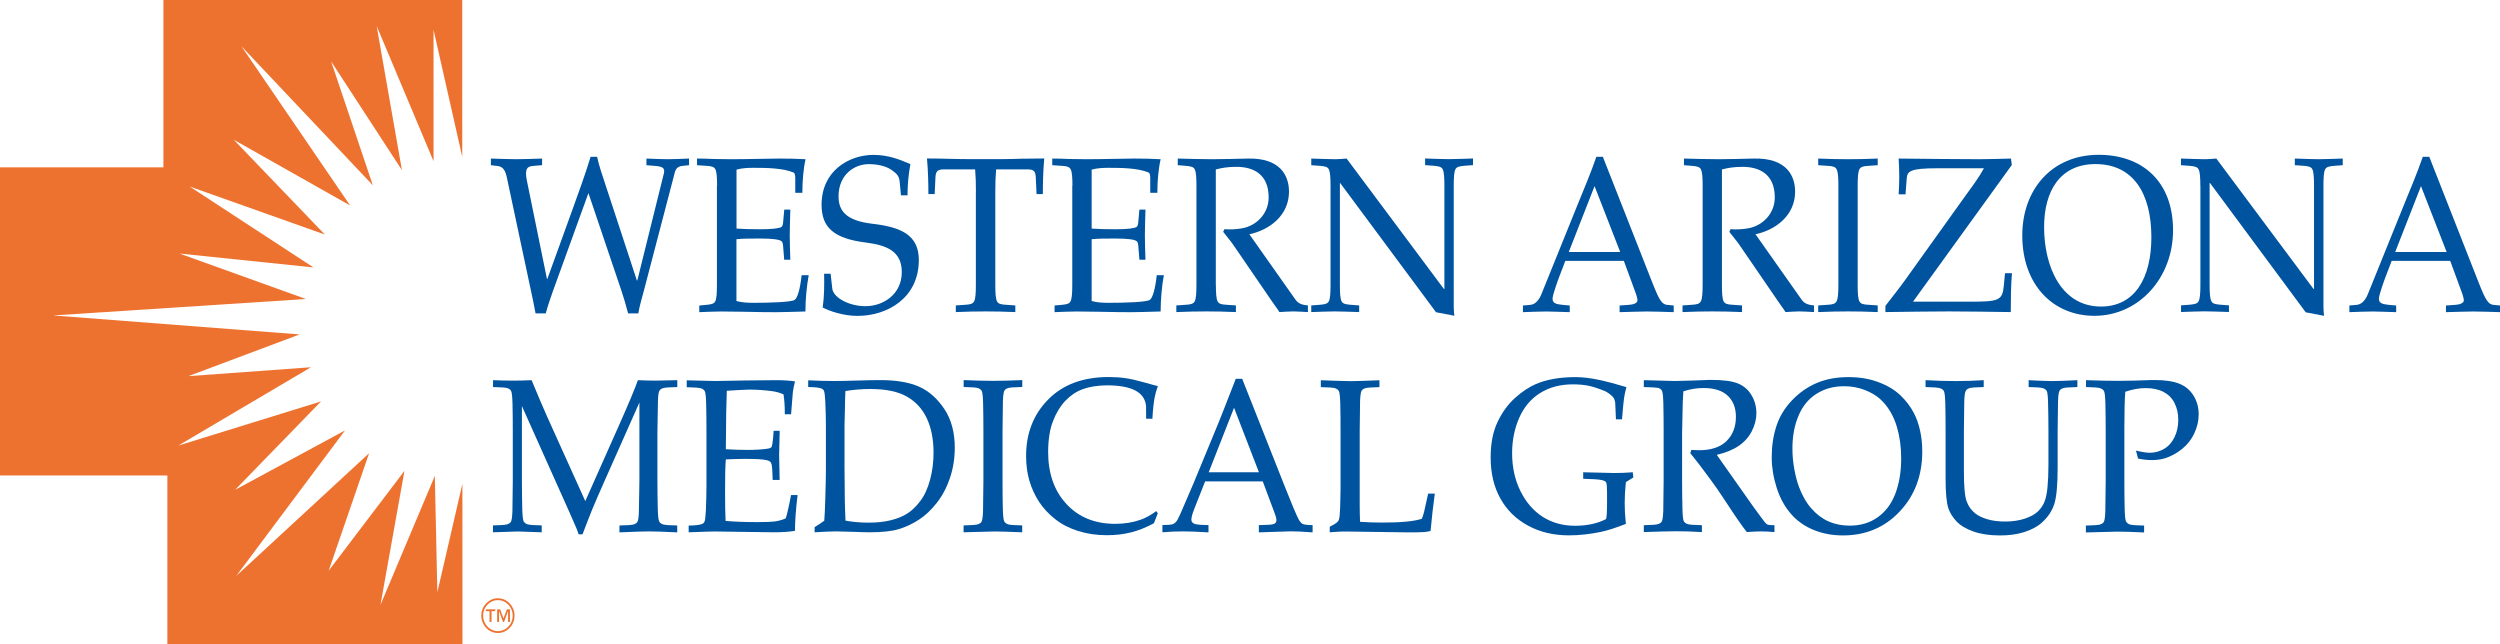 <?xml version="1.0" encoding="utf-8"?>
<!-- Generator: Adobe Illustrator 26.0.1, SVG Export Plug-In . SVG Version: 6.00 Build 0)  -->
<svg version="1.1" id="Layer_1" xmlns="http://www.w3.org/2000/svg" xmlns:xlink="http://www.w3.org/1999/xlink" x="0px" y="0px"
	 viewBox="0 0 334.45 86.18" style="enable-background:new 0 0 334.45 86.18;" xml:space="preserve">
<style type="text/css">
	.st0{fill:#00539F;}
	.st1{fill:#EE722F;}
	.st2{fill:none;stroke:#EE722F;stroke-width:0.249;}
</style>
<g>
	<path class="st0" d="M78.72,25.83l-4.73,13.06c-0.35,1.01-0.71,2.01-0.98,3.04h-1.36c-0.19-1.09-0.41-2.01-0.62-3.04l-3.24-15.22
		c-0.27-1.27-0.79-1.42-1.36-1.48l-0.76-0.09v-0.89c1.14,0.03,2.26,0.09,3.43,0.09c1.17,0,2.28-0.06,3.42-0.09v0.89l-1.14,0.09
		c-0.71,0.06-1.25,0.21-0.9,1.95l2.69,13.18h0.05l3.34-9.22c0.84-2.33,1.71-4.7,2.45-7.12h0.87c0.24,1.18,0.73,2.54,1.11,3.72
		l4.21,12.82h0.06l3.56-14.36c0.16-0.71-0.22-0.89-1.25-0.97l-1.09-0.09l0-0.89c0.95,0.03,1.88,0.09,2.85,0.09
		c0.98,0,1.9-0.06,2.85-0.09v0.89l-0.87,0.09c-0.6,0.06-0.9,0.35-1.03,0.86l-4.16,15.9c-0.22,0.86-0.52,1.77-0.73,2.98h-1.36
		c-0.6-2.33-1.25-4.05-1.93-6.09L78.72,25.83z"/>
	<path class="st0" d="M95.93,24.85c0-1.12-0.05-1.89-0.24-2.22c-0.16-0.3-0.49-0.41-1.14-0.44l-1.3-0.09v-0.89
		c0.76,0,1.52,0.03,2.28,0.06c0.76,0,1.55,0.03,2.31,0.03c2.36,0,4.87-0.09,6.42-0.09c1.22,0,2.45,0.03,3.51,0.09
		c-0.3,1.3-0.43,2.98-0.43,4.49h-0.95v-1.92c0-0.38-0.03-0.71-0.25-0.8c-1.44-0.59-3.59-0.62-5.33-0.62c-0.73,0-1.52,0.03-2.28,0.24
		v7.89c0.87,0.06,1.85,0.09,3.15,0.09c1.66,0,2.58-0.12,2.88-0.32c0.14-0.12,0.19-0.38,0.22-0.77l0.14-1.54h0.81
		c-0.03,1.21-0.08,2.33-0.08,3.43c0,1.09,0.05,2.22,0.08,3.28h-0.82l-0.14-1.74c-0.03-0.38-0.08-0.65-0.22-0.74
		c-0.3-0.24-1.22-0.36-2.88-0.36c-1.3,0-2.31,0-3.15,0.09v8.27c0.76,0.21,1.55,0.24,2.28,0.24c2.23,0,5-0.09,5.49-0.38
		c0.41-0.24,0.76-1.54,0.95-3.31h0.95c-0.27,1.42-0.44,3.25-0.44,4.85c-1.2,0.03-3.34,0.12-5.36,0.09
		c-2.09-0.03-4.24-0.09-5.93-0.09c-1.03,0-1.93,0.06-2.91,0.09v-0.89l0.98-0.09c0.65-0.06,0.98-0.15,1.14-0.44
		c0.19-0.32,0.24-1.09,0.24-2.21V24.85z"/>
	<path class="st0" d="M120.53,26.12l-0.16-1.68c-0.08-0.8-0.19-1.09-1.2-1.77c-0.76-0.5-1.9-0.71-2.96-0.71
		c-1.9,0-4.03,1.39-4.03,4.31c0,2.01,1.09,3.25,4.49,3.66c3.83,0.44,6.25,1.48,6.25,4.85c0,5.05-4.16,7.48-8.21,7.48
		c-1.9,0-3.75-0.65-4.65-1.12c0.22-1.54,0.22-3.13,0.19-4.52h0.87l0.22,1.98c0.14,1.24,2.28,2.36,4.43,2.36
		c2.45,0,4.87-1.63,4.87-4.55c0-2.81-2.01-3.6-4.78-3.96c-4.27-0.53-5.95-1.98-5.95-5.05c0-4.58,3.7-6.68,6.96-6.68
		c2.17,0,3.81,0.77,4.92,1.24c-0.27,1.51-0.38,2.78-0.38,4.17H120.53z"/>
	<path class="st0" d="M130.56,25.62c0-1.12-0.03-2.07-0.11-2.96h-4.21c-0.82,0-1.03,0.27-1.09,0.97l-0.11,2.33h-0.84
		c0-1.6-0.05-3.22-0.19-4.76c1.96,0,3.91,0.09,5.87,0.09h3.94c0.98,0,1.96-0.03,2.94-0.06c0.98,0,1.96-0.03,2.94-0.03
		c-0.14,1.54-0.19,3.16-0.19,4.76h-0.84l-0.11-2.33c-0.05-0.71-0.27-0.97-1.09-0.97h-4.21c-0.08,0.89-0.11,1.83-0.11,2.96v12.5
		c0,1.12,0.05,1.89,0.24,2.21c0.16,0.3,0.49,0.41,1.14,0.44l1.3,0.09v0.89c-1.41-0.06-2.69-0.09-3.94-0.09
		c-1.33,0-2.61,0.03-4.02,0.09v-0.89l1.3-0.09c0.65-0.03,0.98-0.15,1.14-0.44c0.19-0.32,0.24-1.09,0.24-2.21V25.62z"/>
	<path class="st0" d="M143.47,24.85c0-1.12-0.05-1.89-0.25-2.22c-0.16-0.3-0.49-0.41-1.14-0.44l-1.31-0.09v-0.89
		c0.76,0,1.52,0.03,2.28,0.06c0.76,0,1.55,0.03,2.31,0.03c2.37,0,4.87-0.09,6.41-0.09c1.22,0,2.44,0.03,3.5,0.09
		c-0.3,1.3-0.44,2.98-0.44,4.49h-0.95v-1.92c0-0.38-0.03-0.71-0.24-0.8c-1.44-0.59-3.58-0.62-5.32-0.62c-0.73,0-1.52,0.03-2.28,0.24
		v7.89c0.87,0.06,1.85,0.09,3.15,0.09c1.66,0,2.58-0.12,2.88-0.32c0.14-0.12,0.19-0.38,0.22-0.77l0.14-1.54h0.81
		c-0.03,1.21-0.08,2.33-0.08,3.43c0,1.09,0.05,2.22,0.08,3.28h-0.81l-0.14-1.74c-0.03-0.38-0.08-0.65-0.22-0.74
		c-0.3-0.24-1.22-0.36-2.88-0.36c-1.3,0-2.31,0-3.15,0.09v8.27c0.76,0.21,1.55,0.24,2.28,0.24c2.23,0,4.99-0.09,5.48-0.38
		c0.41-0.24,0.76-1.54,0.95-3.31h0.95c-0.27,1.42-0.43,3.25-0.43,4.85c-1.2,0.03-3.34,0.12-5.35,0.09
		c-2.09-0.03-4.24-0.09-5.93-0.09c-1.03,0-1.93,0.06-2.91,0.09v-0.89l0.98-0.09c0.65-0.06,0.98-0.15,1.14-0.44
		c0.19-0.32,0.25-1.09,0.25-2.21V24.85z"/>
	<path class="st0" d="M162.66,38.12c0,1.12,0.06,1.89,0.24,2.21c0.16,0.3,0.49,0.41,1.14,0.44l1.3,0.09v0.89
		c-1.41-0.06-2.69-0.09-3.94-0.09c-1.33,0-2.61,0.03-4.03,0.09v-0.89l1.31-0.09c0.65-0.03,0.98-0.15,1.14-0.44
		c0.19-0.32,0.24-1.09,0.24-2.21V24.85c0-1.12-0.05-1.89-0.24-2.22c-0.16-0.3-0.49-0.38-1.14-0.44l-1.12-0.09v-0.89
		c1.45,0.03,3.02,0.09,4.63,0.09c1.6,0,3.18-0.06,4.76-0.09c4.35-0.09,5.49,2.31,5.49,4.43c0,3.22-2.66,5.14-5.3,5.7l6.17,8.75
		c0.41,0.59,1.01,0.71,1.66,0.77v0.89c-0.71-0.03-1.33-0.09-1.96-0.09c-0.63,0-1.22,0.06-1.85,0.09c-0.35-0.56-0.76-1.06-1.11-1.6
		l-5-7.3c-0.43-0.65-0.95-1.21-1.41-1.83l0.16-0.36c0.73,0.06,1.58,0.03,2.39-0.12c1.9-0.35,3.53-1.95,3.53-4.14
		c0-3.19-2.17-4.08-4.3-4.08c-1.22,0-2.01,0.15-2.77,0.35V38.12z"/>
	<path class="st0" d="M178,24.85c0-1.12-0.06-1.89-0.24-2.22c-0.16-0.3-0.49-0.38-1.14-0.44l-1.2-0.09v-0.89
		c1.2,0.03,2.28,0.09,3.26,0.09c0.49,0,0.98-0.06,1.47-0.09l13,17.43h0.08v-13.8c0-1.12-0.05-1.89-0.24-2.22
		c-0.16-0.3-0.49-0.38-1.14-0.44l-1.2-0.09v-0.89c1.09,0.03,2.17,0.09,3.15,0.09c1.09,0,2.07-0.06,3.26-0.09v0.89l-1.2,0.09
		c-0.65,0.06-0.98,0.15-1.14,0.44c-0.19,0.32-0.24,1.09-0.24,2.22v16.31c0,0.35,0.05,0.74,0.08,1.09l-2.45-0.47L179.3,24.5h-0.05
		v13.62c0,1.12,0.05,1.89,0.24,2.21c0.16,0.3,0.49,0.38,1.14,0.44l1.2,0.09v0.89c-1.2-0.03-2.18-0.09-3.26-0.09
		c-0.98,0-2.07,0.06-3.15,0.09v-0.89l1.2-0.09c0.65-0.06,0.98-0.15,1.14-0.44c0.19-0.32,0.24-1.09,0.24-2.21V24.85z"/>
	<path class="st0" d="M209.87,33.71l3.45-8.81l3.43,8.81H209.87z M214.43,20.98h-0.87c-0.73,2.13-1.66,4.31-2.5,6.38l-4.84,11.97
		c-0.3,0.77-0.81,1.39-1.47,1.45l-1.01,0.09v0.89c1.03-0.03,2.07-0.09,3.13-0.09c0.79,0,1.82,0.06,3.13,0.09v-0.89L209,40.78
		c-0.84-0.09-1.3-0.21-1.3-0.83c0-0.47,0.71-2.45,0.95-3.07l0.76-1.98h7.83l1.25,3.4c0.27,0.71,0.57,1.48,0.57,1.89
		c0,0.35-0.54,0.56-1.11,0.59l-1.28,0.09v0.89c1.47-0.03,2.66-0.09,3.62-0.09c1.22,0,2.42,0.06,3.62,0.09v-0.89l-0.92-0.09
		c-0.49-0.06-0.79-0.44-1.09-1.01c-0.33-0.62-0.62-1.42-0.87-2.01L214.43,20.98z"/>
	<path class="st0" d="M230.36,38.12c0,1.12,0.05,1.89,0.24,2.21c0.16,0.3,0.49,0.41,1.14,0.44l1.31,0.09v0.89
		c-1.41-0.06-2.69-0.09-3.94-0.09c-1.33,0-2.61,0.03-4.02,0.09v-0.89l1.3-0.09c0.65-0.03,0.98-0.15,1.14-0.44
		c0.19-0.32,0.25-1.09,0.25-2.21V24.85c0-1.12-0.05-1.89-0.25-2.22c-0.16-0.3-0.49-0.38-1.14-0.44l-1.11-0.09v-0.89
		c1.44,0.03,3.02,0.09,4.62,0.09c1.6,0,3.18-0.06,4.76-0.09c4.35-0.09,5.49,2.31,5.49,4.43c0,3.22-2.66,5.14-5.3,5.7l6.17,8.75
		c0.41,0.59,1.01,0.71,1.66,0.77v0.89c-0.71-0.03-1.33-0.09-1.96-0.09c-0.63,0-1.22,0.06-1.85,0.09c-0.35-0.56-0.76-1.06-1.11-1.6
		l-5-7.3c-0.43-0.65-0.95-1.21-1.41-1.83l0.16-0.36c0.73,0.06,1.58,0.03,2.39-0.12c1.9-0.35,3.53-1.95,3.53-4.14
		c0-3.19-2.18-4.08-4.3-4.08c-1.22,0-2.01,0.15-2.77,0.35V38.12z"/>
	<path class="st0" d="M248.52,38.12c0,1.12,0.05,1.89,0.24,2.21c0.16,0.3,0.49,0.41,1.14,0.44l1.3,0.09v0.89
		c-1.41-0.06-2.69-0.09-3.94-0.09c-1.33,0-2.61,0.03-4.02,0.09v-0.89l1.31-0.09c0.65-0.03,0.98-0.15,1.14-0.44
		c0.19-0.32,0.25-1.09,0.25-2.21V24.85c0-1.12-0.05-1.89-0.25-2.22c-0.16-0.3-0.49-0.41-1.14-0.44l-1.31-0.09v-0.89
		c1.41,0.06,2.69,0.09,4.02,0.09c1.25,0,2.53-0.03,3.94-0.09v0.89l-1.3,0.09c-0.65,0.03-0.98,0.15-1.14,0.44
		c-0.19,0.32-0.24,1.09-0.24,2.22V38.12z"/>
	<path class="st0" d="M255.92,40.36h7.42c4.05,0,4.54-0.12,4.73-2.13l0.16-1.68h0.93c-0.14,1.63-0.16,3.52-0.16,5.2
		c-2.66-0.03-5.49-0.09-8.29-0.09c-2.83,0-5.65,0.06-8.48,0.09v-0.83c0.87-1.15,1.79-2.27,2.64-3.46L263.07,26
		c0.82-1.12,1.74-2.36,2.34-3.49h-6.2c-3.75,0-4.05,0.41-4.13,1.39l-0.16,2.1h-0.92c0.11-1.6,0.11-3.19,0-4.79
		c3.59,0.03,7.2,0.09,10.79,0.09c1.41,0,2.83-0.06,4.24-0.09l0.11,0.86L255.92,40.36z"/>
	<path class="st0" d="M280.33,21.95c5.06,0,7.48,3.93,7.48,9.78c0,5.44-2.2,9.28-6.74,9.28c-5.38,0-7.61-5.44-7.61-10.61
		C273.45,25.56,275.6,21.95,280.33,21.95z M280.19,42.25c5.95,0,10.52-5.08,10.52-11.44c0-6.56-4.13-10.1-9.95-10.1
		c-6.31,0-10.22,4.7-10.22,10.78C270.54,38.12,274.67,42.25,280.19,42.25z"/>
	<path class="st0" d="M294.36,24.85c0-1.12-0.05-1.89-0.25-2.22c-0.16-0.3-0.49-0.38-1.14-0.44l-1.2-0.09v-0.89
		c1.2,0.03,2.28,0.09,3.26,0.09c0.49,0,0.98-0.06,1.47-0.09l12.99,17.43h0.08v-13.8c0-1.12-0.05-1.89-0.24-2.22
		c-0.16-0.3-0.49-0.38-1.14-0.44L307,22.1v-0.89c1.09,0.03,2.18,0.09,3.15,0.09c1.09,0,2.07-0.06,3.26-0.09v0.89l-1.2,0.09
		c-0.65,0.06-0.98,0.15-1.14,0.44c-0.19,0.32-0.24,1.09-0.24,2.22v16.31c0,0.35,0.05,0.74,0.08,1.09l-2.45-0.47l-12.8-17.29h-0.06
		v13.62c0,1.12,0.06,1.89,0.25,2.21c0.16,0.3,0.49,0.38,1.14,0.44l1.2,0.09v0.89c-1.2-0.03-2.17-0.09-3.26-0.09
		c-0.98,0-2.07,0.06-3.15,0.09v-0.89l1.2-0.09c0.65-0.06,0.98-0.15,1.14-0.44c0.19-0.32,0.25-1.09,0.25-2.21V24.85z"/>
	<path class="st0" d="M320.43,33.71l3.45-8.81l3.43,8.81H320.43z M324.99,20.98h-0.87c-0.73,2.13-1.66,4.31-2.5,6.38l-4.84,11.97
		c-0.3,0.77-0.82,1.39-1.47,1.45l-1.01,0.09v0.89c1.03-0.03,2.07-0.09,3.13-0.09c0.79,0,1.82,0.06,3.13,0.09v-0.89l-1.01-0.09
		c-0.84-0.09-1.3-0.21-1.3-0.83c0-0.47,0.71-2.45,0.95-3.07l0.76-1.98h7.83l1.25,3.4c0.27,0.71,0.57,1.48,0.57,1.89
		c0,0.35-0.54,0.56-1.11,0.59l-1.28,0.09v0.89c1.47-0.03,2.66-0.09,3.62-0.09c1.22,0,2.42,0.06,3.62,0.09v-0.89l-0.92-0.09
		c-0.49-0.06-0.79-0.44-1.09-1.01c-0.33-0.62-0.63-1.42-0.87-2.01L324.99,20.98z"/>
</g>
<g>
	<polygon class="st1" points="58.51,79.23 58.17,63.67 50.9,80.92 54.11,62.99 43.97,76.35 49.38,60.63 31.62,77.03 46.16,57.58 
		31.45,65.53 42.95,53.7 23.85,59.61 41.6,49.13 25.2,50.32 40.08,44.74 7.11,42.2 40.92,40 24.02,33.92 41.94,35.78 25.37,24.95 
		43.46,31.38 31.28,18.7 46.84,27.49 32.3,6.19 49.88,24.79 44.3,8.22 53.77,22.76 50.39,3.48 58,21.57 58,3.99 61.84,20.98 
		61.84,0 21.86,0 21.86,22.39 0,22.39 0,63.61 22.39,63.61 22.39,86.18 61.87,86.18 61.86,64.72 	"/>
</g>
<g>
	<path class="st1" d="M68.22,83.2h-0.25v-1.44h-0.01l-0.53,1.44h-0.14l-0.52-1.44h-0.01v1.44h-0.25v-1.68h0.4l0.44,1.19h0.01
		l0.46-1.19h0.4V83.2z M66.25,81.76h-0.49v1.44h-0.27v-1.44h-0.49v-0.24h1.26V81.76z"/>
	<path class="st2" d="M68.71,82.36c0,1.22-0.94,2.2-2.1,2.2c-1.16,0-2.1-0.99-2.1-2.2s0.94-2.2,2.1-2.2
		C67.77,80.16,68.71,81.15,68.71,82.36z"/>
</g>
<g>
	<path class="st0" d="M65.96,51.78v-0.92c0.93,0.04,1.82,0.06,2.68,0.06c0.86,0,1.69-0.02,2.48-0.06c0.78,1.91,1.5,3.58,2.14,5.02
		l5.04,11.16l4.55-10.23c1.24-2.79,2.07-4.77,2.49-5.95c0.94,0.04,1.73,0.06,2.38,0.06c0.59,0,1.56-0.02,2.89-0.06v0.92
		c-1.06,0.02-1.7,0.07-1.92,0.15c-0.23,0.08-0.38,0.19-0.47,0.34c-0.12,0.19-0.18,0.65-0.2,1.39c-0.01,0.19-0.03,1.55-0.07,4.07
		v6.63c0,1.3,0.02,2.56,0.05,3.79c0.03,0.91,0.09,1.45,0.19,1.62c0.1,0.17,0.27,0.3,0.49,0.38c0.23,0.08,0.87,0.13,1.92,0.15v0.92
		c-1.79-0.09-3.06-0.13-3.79-0.13c-0.59,0-1.91,0.04-3.94,0.13v-0.92c1.06-0.02,1.7-0.07,1.93-0.15c0.23-0.08,0.39-0.19,0.47-0.34
		c0.12-0.19,0.18-0.65,0.2-1.39c0.01-0.2,0.03-1.56,0.07-4.07v-10.5l-4.59,10.33c-0.72,1.61-1.28,2.91-1.69,3.89
		c-0.29,0.72-0.74,1.85-1.33,3.41h-0.52c-0.12-0.36-0.22-0.65-0.32-0.87l-0.91-2.08l-6.36-14.21v10.03c0,1.3,0.02,2.56,0.05,3.79
		c0.03,0.91,0.09,1.45,0.19,1.62c0.1,0.17,0.27,0.3,0.49,0.38c0.23,0.08,0.87,0.13,1.92,0.15v0.92l-3.21-0.11l-3.31,0.11v-0.92
		c1.05-0.02,1.69-0.07,1.92-0.15c0.23-0.08,0.39-0.19,0.48-0.34c0.11-0.19,0.17-0.65,0.2-1.39c0.01-0.2,0.03-1.56,0.05-4.07v-6.63
		c0-1.3-0.01-2.57-0.04-3.81c-0.03-0.91-0.09-1.44-0.19-1.61c-0.1-0.17-0.27-0.29-0.49-0.37C67.66,51.85,67.02,51.8,65.96,51.78z"/>
	<path class="st0" d="M92.13,71.21v-0.9c0.93-0.01,1.54-0.09,1.84-0.23c0.12-0.06,0.21-0.15,0.27-0.27c0.09-0.19,0.15-0.69,0.19-1.5
		c0.05-1.26,0.08-2.35,0.08-3.26v-7.31c0-1.3-0.01-2.57-0.04-3.81c-0.03-0.91-0.09-1.44-0.19-1.61c-0.1-0.17-0.27-0.29-0.49-0.37
		c-0.23-0.08-0.87-0.13-1.92-0.15v-0.92l3.79,0.09l4.02-0.07c1.93-0.03,3.32-0.04,4.19-0.04c0.88,0,1.71,0.05,2.49,0.16
		c-0.14,0.54-0.24,1.02-0.29,1.42c-0.02,0.09-0.1,1.08-0.24,2.98h-0.84c0.01-0.97-0.05-1.86-0.17-2.66
		c-0.49-0.22-1.02-0.37-1.61-0.44c-0.99-0.13-1.99-0.2-2.98-0.2c-0.21,0-0.69,0.02-1.42,0.06c-0.74,0.04-1.26,0.07-1.58,0.1
		c-0.04,1.06-0.06,2.05-0.08,2.98l-0.05,4.84c1.04,0.06,1.99,0.09,2.86,0.09c1.06,0,1.96-0.05,2.7-0.16
		c0.28-0.04,0.47-0.11,0.55-0.23c0.08-0.11,0.15-0.51,0.21-1.17l0.08-1h0.8v0.27l-0.07,2.98l0.07,3.33h-0.93l-0.04-0.97
		c-0.02-0.71-0.08-1.14-0.18-1.32c-0.1-0.17-0.29-0.29-0.58-0.36c-0.51-0.12-1.49-0.17-2.94-0.17c-0.59,0-1.44,0.02-2.53,0.07
		C97.02,62.37,97,63.79,97,65.67c0,1.77,0.02,3.11,0.07,4.02c1.28,0.11,2.71,0.16,4.3,0.16c1.13,0,1.93-0.04,2.41-0.11
		c0.48-0.08,0.92-0.21,1.33-0.39c0.11-0.3,0.21-0.7,0.32-1.2c0.19-0.85,0.32-1.49,0.39-1.92h0.88c-0.23,1.93-0.35,3.53-0.35,4.79
		c-0.76,0.12-1.69,0.19-2.78,0.19l-7.95-0.11C95.5,71.09,94.34,71.13,92.13,71.21z"/>
	<path class="st0" d="M108.98,71.21v-0.69c0.51-0.31,0.95-0.6,1.29-0.86c0.05-0.65,0.1-1.55,0.13-2.71
		c0.06-1.97,0.09-3.33,0.09-4.09v-5.84c0-0.94-0.03-2.03-0.08-3.29c-0.04-0.79-0.1-1.28-0.19-1.47c-0.06-0.12-0.16-0.21-0.28-0.27
		c-0.29-0.13-0.9-0.21-1.82-0.21v-0.9c1.3,0.06,2.44,0.09,3.43,0.09c0.76,0,1.8-0.02,3.12-0.06c1.32-0.04,2.34-0.06,3.07-0.06
		c2.17,0,3.92,0.3,5.24,0.89c1.32,0.6,2.44,1.6,3.37,3c0.92,1.4,1.38,3.12,1.38,5.14c0,1.45-0.22,2.81-0.65,4.08
		c-0.43,1.27-1.02,2.38-1.77,3.33c-0.75,0.95-1.54,1.7-2.4,2.25c-0.85,0.55-1.75,0.97-2.68,1.25c-0.94,0.28-2.22,0.42-3.85,0.42
		c-0.54,0-1.27-0.02-2.2-0.06c-1.21-0.04-2-0.06-2.37-0.06C111.29,71.09,110.34,71.13,108.98,71.21z M113.11,69.65
		c0.98,0.18,2.01,0.27,3.09,0.27c1.12,0,2.11-0.11,2.96-0.32c0.86-0.21,1.59-0.51,2.2-0.89c0.61-0.38,1.2-0.95,1.76-1.69
		c0.57-0.74,1-1.7,1.31-2.86c0.31-1.16,0.46-2.36,0.46-3.6c0-1.77-0.3-3.3-0.89-4.57c-0.59-1.27-1.48-2.25-2.67-2.93
		c-1.19-0.68-2.82-1.02-4.9-1.02c-1.09,0-2.2,0.09-3.33,0.27c-0.03,0.47-0.05,1.3-0.07,2.49l-0.05,2.08v5.71l0.04,4.44
		C113.04,67.72,113.06,68.59,113.11,69.65z"/>
	<path class="st0" d="M136.75,70.29v0.92c-1.89-0.08-3.13-0.11-3.73-0.11l-4.11,0.11v-0.92c1.05-0.02,1.69-0.07,1.92-0.15
		c0.23-0.08,0.39-0.19,0.48-0.34c0.11-0.19,0.17-0.65,0.2-1.39c0.01-0.2,0.03-1.56,0.05-4.07v-6.63c0-1.3-0.01-2.57-0.04-3.81
		c-0.03-0.91-0.09-1.44-0.19-1.61c-0.1-0.17-0.27-0.29-0.49-0.37c-0.23-0.08-0.87-0.13-1.92-0.15v-0.92c1.69,0.07,3,0.1,3.93,0.1
		c0.89,0,2.19-0.03,3.91-0.1v0.92c-1.06,0.02-1.7,0.07-1.92,0.15c-0.23,0.08-0.38,0.19-0.47,0.34c-0.11,0.19-0.17,0.65-0.2,1.39
		c-0.01,0.19-0.03,1.55-0.05,4.07v6.63c0,1.3,0.01,2.56,0.04,3.79c0.03,0.91,0.09,1.45,0.19,1.62c0.1,0.17,0.27,0.3,0.49,0.38
		C135.05,70.22,135.69,70.27,136.75,70.29z"/>
	<path class="st0" d="M154.89,68.67L154.37,70c-1.04,0.56-2.06,0.97-3.05,1.22c-0.99,0.25-2.08,0.38-3.25,0.38
		c-1.38,0-2.65-0.19-3.83-0.56c-1.18-0.37-2.21-0.9-3.09-1.6c-0.88-0.69-1.6-1.47-2.16-2.33c-0.56-0.86-0.98-1.79-1.28-2.8
		c-0.29-1.01-0.44-2.11-0.44-3.31c0-3.04,0.99-5.57,2.96-7.56c1.97-2,4.67-3,8.09-3c0.81,0,1.55,0.05,2.24,0.15
		c0.69,0.1,1.53,0.29,2.52,0.57c0.99,0.28,1.6,0.45,1.82,0.49c-0.2,0.53-0.34,1.04-0.44,1.55c-0.14,0.81-0.24,1.75-0.29,2.82h-0.84
		l-0.01-1.69c-0.09-0.94-0.57-1.63-1.44-2.09c-0.87-0.46-2.15-0.69-3.84-0.69c-1.26,0.02-2.33,0.19-3.21,0.52
		c-0.88,0.33-1.65,0.85-2.32,1.56c-0.67,0.71-1.22,1.61-1.64,2.71c-0.43,1.09-0.64,2.46-0.65,4.12c0,2.89,0.82,5.22,2.46,6.98
		c1.64,1.76,3.81,2.64,6.51,2.64c1.22,0,2.34-0.18,3.38-0.54c0.71-0.25,1.42-0.64,2.12-1.17L154.89,68.67z"/>
	<path class="st0" d="M155.51,71.21v-0.97c0.7-0.01,1.14-0.04,1.31-0.09c0.17-0.05,0.33-0.15,0.48-0.3
		c0.15-0.15,0.36-0.53,0.63-1.15c0.16-0.35,0.74-1.69,1.73-4.02l3.33-8.07c0.36-0.89,1.14-2.86,2.33-5.93h0.86l5.68,14.36
		c0.92,2.33,1.54,3.79,1.84,4.38c0.17,0.33,0.35,0.55,0.55,0.66c0.2,0.11,0.65,0.16,1.35,0.17v0.97c-1.38-0.1-2.35-0.14-2.9-0.14
		l-4.29,0.14v-0.97c0.99-0.02,1.6-0.05,1.81-0.1c0.21-0.05,0.36-0.12,0.43-0.21c0.08-0.09,0.11-0.2,0.11-0.34
		c0-0.21-0.06-0.48-0.19-0.82l-1.64-4.38h-7.71l-1.45,3.68c-0.26,0.66-0.39,1.14-0.39,1.45c0,0.13,0.04,0.24,0.11,0.33
		c0.1,0.12,0.25,0.21,0.45,0.26c0.33,0.08,0.91,0.12,1.73,0.13v0.97c-1.5-0.09-2.62-0.13-3.37-0.13
		C157.47,71.08,156.53,71.12,155.51,71.21z M161.7,63.18h6.72l-3.33-8.63L161.7,63.18z"/>
	<path class="st0" d="M177.89,71.21v-0.74c0.55-0.28,0.9-0.5,1.05-0.66c0.09-0.08,0.15-0.2,0.19-0.33c0.08-0.27,0.13-0.84,0.16-1.72
		c0.04-1.31,0.05-2.08,0.05-2.33v-7.7c0-1.3-0.01-2.57-0.04-3.81c-0.03-0.91-0.09-1.44-0.19-1.61c-0.1-0.17-0.27-0.29-0.49-0.37
		c-0.23-0.08-0.87-0.13-1.92-0.15v-0.92c2.17,0.08,3.51,0.12,4.02,0.12c0.57,0,1.84-0.04,3.82-0.12v0.92
		c-1.06,0.02-1.7,0.07-1.92,0.15c-0.23,0.08-0.38,0.19-0.47,0.34c-0.11,0.19-0.17,0.65-0.2,1.39c-0.01,0.19-0.03,1.55-0.05,4.07
		v9.62c0,1,0.02,1.82,0.05,2.45c1.01,0.07,2.01,0.1,3.01,0.1c2.5,0,4.25-0.17,5.26-0.51c0.12-0.29,0.22-0.62,0.31-0.99l0.53-2.38
		h0.89c-0.2,1.42-0.39,3.09-0.57,5.01c-0.36,0.08-0.65,0.12-0.87,0.14c-0.46,0.03-1.17,0.04-2.13,0.04l-7.88-0.11
		C179.63,71.09,178.77,71.13,177.89,71.21z"/>
	<path class="st0" d="M217.51,70.09c-1.35,0.52-2.45,0.88-3.31,1.06c-1.52,0.32-2.96,0.47-4.31,0.47c-2.05,0-3.87-0.43-5.47-1.3
		c-1.6-0.86-2.83-2.07-3.7-3.63c-0.87-1.55-1.3-3.39-1.3-5.51c0-1.86,0.31-3.44,0.93-4.74c0.62-1.3,1.4-2.37,2.34-3.21
		c0.93-0.84,1.87-1.46,2.8-1.86c1.43-0.61,3.19-0.92,5.3-0.92c0.98,0.01,2.02,0.13,3.11,0.37c1.09,0.23,2.31,0.56,3.68,0.97
		c-0.13,0.49-0.24,0.96-0.31,1.43c-0.07,0.47-0.16,1.43-0.28,2.88h-0.81l-0.07-1.63c-0.01-0.25-0.02-0.45-0.03-0.6
		c-0.01-0.15-0.07-0.35-0.17-0.59c-0.24-0.34-0.62-0.65-1.14-0.93c-0.91-0.37-1.65-0.62-2.24-0.74c-0.59-0.12-1.29-0.19-2.11-0.19
		c-1.69,0-3.15,0.39-4.38,1.16c-1.23,0.77-2.17,1.88-2.8,3.32c-0.63,1.44-0.95,3.01-0.95,4.72c0,1.88,0.37,3.57,1.11,5.07
		c0.74,1.5,1.74,2.65,2.98,3.45c1.25,0.8,2.7,1.2,4.36,1.2c0.78,0,1.54-0.08,2.27-0.24c0.73-0.16,1.35-0.39,1.86-0.67
		c0.08-0.38,0.12-0.99,0.12-1.83V66c0-0.84-0.04-1.33-0.12-1.47c-0.08-0.14-0.29-0.25-0.65-0.32c-0.35-0.07-1.16-0.13-2.42-0.16
		v-0.87l4.15,0.1c0.81,0,1.63-0.03,2.48-0.1l0.08,0.69l-1,0.63c-0.11,1.02-0.16,1.96-0.16,2.82
		C217.35,68.16,217.4,69.09,217.51,70.09z"/>
	<path class="st0" d="M219.91,51.78v-0.92c0.35,0.01,0.87,0.02,1.58,0.04l2.56,0.07c0.51,0,1.29-0.02,2.36-0.06
		c1.38-0.06,2.19-0.09,2.41-0.09c1.69,0,2.93,0.16,3.71,0.49c0.78,0.33,1.38,0.85,1.8,1.58c0.43,0.73,0.64,1.52,0.64,2.38
		c0,0.8-0.2,1.6-0.6,2.39c-0.4,0.79-0.98,1.45-1.74,1.97c-0.76,0.53-1.75,0.93-2.96,1.22c0.22,0.33,0.75,1.08,1.57,2.23l3.35,4.75
		c0.96,1.33,1.52,2.07,1.68,2.22c0.08,0.07,0.16,0.11,0.24,0.14c0.13,0.05,0.43,0.07,0.88,0.07v0.92c-0.67-0.06-1.26-0.09-1.77-0.09
		c-0.52,0-1.17,0.03-1.93,0.09c-0.58-0.72-1.54-2.11-2.9-4.19c-0.75-1.15-1.42-2.12-2-2.89c-0.93-1.28-1.82-2.44-2.66-3.48
		l0.13-0.43c0.46,0.03,0.81,0.04,1.05,0.04c1.61,0,2.84-0.41,3.67-1.23c0.83-0.82,1.25-1.9,1.25-3.25c0-1.17-0.36-2.11-1.08-2.8
		c-0.72-0.69-1.81-1.04-3.26-1.04c-0.91,0-1.81,0.15-2.69,0.44c-0.04,0.52-0.06,1-0.08,1.45c-0.01,0.13-0.04,1.52-0.09,4.17v6.35
		c0,1.3,0.02,2.56,0.05,3.79c0.02,0.91,0.08,1.45,0.18,1.62c0.1,0.17,0.27,0.3,0.5,0.38c0.23,0.08,0.87,0.13,1.92,0.15v0.92
		c-1.26-0.08-2.42-0.11-3.47-0.11c-0.85,0-2.29,0.04-4.3,0.11v-0.92c1.05-0.02,1.69-0.07,1.92-0.15c0.23-0.08,0.39-0.19,0.48-0.34
		c0.11-0.19,0.17-0.65,0.2-1.39c0.01-0.2,0.03-1.56,0.05-4.07v-6.63c0-1.3-0.01-2.57-0.04-3.81c-0.03-0.91-0.09-1.44-0.19-1.61
		c-0.1-0.17-0.27-0.29-0.49-0.37C221.6,51.85,220.96,51.8,219.91,51.78z"/>
	<path class="st0" d="M237.02,61.17c0-1.51,0.21-2.9,0.63-4.18c0.42-1.28,1.12-2.43,2.1-3.45c0.98-1.02,2.08-1.79,3.31-2.31
		c1.23-0.52,2.64-0.78,4.23-0.78c1.46,0,2.8,0.22,3.99,0.67c1.2,0.44,2.18,1.03,2.95,1.76c0.77,0.73,1.37,1.53,1.82,2.4
		c0.34,0.65,0.61,1.41,0.81,2.29c0.2,0.88,0.3,1.82,0.3,2.82c0,3.22-1,5.89-3.01,8.03c-2.01,2.14-4.55,3.21-7.61,3.21
		c-1.39,0-2.69-0.24-3.9-0.73c-1.21-0.49-2.23-1.21-3.06-2.17c-0.83-0.96-1.47-2.12-1.9-3.49
		C237.24,63.86,237.02,62.51,237.02,61.17z M239.79,59.99c0,0.91,0.08,1.83,0.25,2.76c0.17,0.94,0.38,1.74,0.64,2.42
		c0.43,1.14,0.98,2.11,1.67,2.88c0.69,0.78,1.46,1.35,2.3,1.72c0.85,0.37,1.79,0.55,2.82,0.55c1.43,0,2.67-0.37,3.73-1.12
		c1.06-0.75,1.84-1.8,2.36-3.16c0.52-1.36,0.78-2.93,0.78-4.7c0-1.52-0.19-2.92-0.56-4.19c-0.23-0.78-0.54-1.49-0.92-2.13
		c-0.38-0.63-0.84-1.19-1.36-1.66c-0.53-0.47-1.21-0.87-2.06-1.2c-0.84-0.32-1.75-0.49-2.73-0.49c-1.41,0-2.65,0.34-3.71,1.02
		c-1.07,0.68-1.87,1.66-2.4,2.94C240.06,56.91,239.79,58.36,239.79,59.99z"/>
	<path class="st0" d="M257.6,51.78v-0.92c1.45,0.08,2.79,0.12,4.03,0.12c1.26,0,2.51-0.04,3.75-0.12v0.92
		c-1.05,0.02-1.69,0.07-1.92,0.15c-0.23,0.08-0.39,0.19-0.47,0.34c-0.12,0.19-0.19,0.65-0.21,1.39c-0.01,0.19-0.03,1.55-0.05,4.07
		v5.29c0,2.05,0.12,3.4,0.37,4.06c0.24,0.65,0.63,1.2,1.17,1.62c0.41,0.32,0.96,0.58,1.65,0.78c0.69,0.2,1.46,0.29,2.32,0.29
		c0.99,0,1.88-0.13,2.65-0.39c0.77-0.26,1.35-0.58,1.74-0.96c0.39-0.38,0.67-0.8,0.87-1.27c0.19-0.47,0.33-1.11,0.41-1.92
		c0.08-0.82,0.13-1.85,0.13-3.1v-4.41c0-1.3-0.02-2.57-0.05-3.81c-0.02-0.91-0.08-1.44-0.18-1.61c-0.1-0.17-0.27-0.29-0.5-0.37
		c-0.23-0.08-0.87-0.13-1.92-0.15v-0.92c1.46,0.08,2.53,0.12,3.21,0.12c0.61,0,1.72-0.04,3.31-0.12v0.92
		c-1.06,0.02-1.7,0.07-1.92,0.15c-0.23,0.08-0.38,0.19-0.47,0.34c-0.11,0.19-0.17,0.65-0.2,1.39c-0.01,0.19-0.03,1.55-0.05,4.07
		v4.79c0,2.36-0.15,4-0.46,4.94c-0.31,0.94-0.87,1.76-1.68,2.48c-0.61,0.54-1.4,0.95-2.36,1.25c-0.96,0.3-2.03,0.44-3.2,0.44
		c-1.37,0-2.55-0.17-3.55-0.52c-1-0.35-1.77-0.81-2.29-1.37c-0.52-0.57-0.88-1.15-1.08-1.74c-0.25-0.78-0.37-2.09-0.37-3.94v-6.33
		c0-1.3-0.01-2.57-0.04-3.81c-0.03-0.91-0.09-1.44-0.19-1.61c-0.1-0.17-0.27-0.29-0.49-0.37C259.3,51.85,258.66,51.8,257.6,51.78z"
		/>
	<path class="st0" d="M279.07,51.78v-0.92c1.78,0.06,3.19,0.09,4.23,0.09c0.69,0,1.43-0.01,2.21-0.03l2.09-0.07
		c0.23-0.01,0.44-0.01,0.64-0.01c1.41,0,2.52,0.17,3.33,0.5c0.81,0.33,1.44,0.87,1.89,1.6c0.45,0.73,0.68,1.56,0.68,2.5
		c0,0.84-0.19,1.67-0.57,2.5c-0.38,0.83-0.92,1.53-1.64,2.11c-0.72,0.58-1.47,0.99-2.25,1.24c-0.53,0.17-1.14,0.26-1.81,0.26
		c-0.57,0-1.18-0.07-1.84-0.2l-0.28-1.07c0.79,0.19,1.41,0.29,1.86,0.29c0.67,0,1.3-0.17,1.9-0.52c0.6-0.35,1.06-0.87,1.4-1.57
		s0.5-1.47,0.5-2.32c0-0.82-0.16-1.56-0.49-2.22c-0.32-0.66-0.82-1.16-1.48-1.51c-0.66-0.34-1.46-0.51-2.4-0.51
		c-0.84,0-1.75,0.16-2.72,0.49c-0.08,1.01-0.12,2.6-0.12,4.75v7.21c0,1.3,0.01,2.56,0.04,3.79c0.03,0.91,0.09,1.45,0.19,1.62
		c0.1,0.17,0.27,0.3,0.49,0.38c0.23,0.08,0.87,0.13,1.92,0.15v0.92c-1.64-0.08-2.85-0.11-3.62-0.11c-0.3,0-1.69,0.04-4.17,0.11
		v-0.92c1.05-0.02,1.69-0.07,1.92-0.15c0.23-0.08,0.39-0.19,0.48-0.34c0.11-0.19,0.17-0.65,0.2-1.39c0.01-0.2,0.03-1.56,0.05-4.07
		v-6.63c0-1.3-0.01-2.57-0.04-3.81c-0.03-0.91-0.09-1.44-0.19-1.61c-0.1-0.17-0.27-0.29-0.49-0.37
		C280.77,51.85,280.13,51.8,279.07,51.78z"/>
</g>
</svg>
